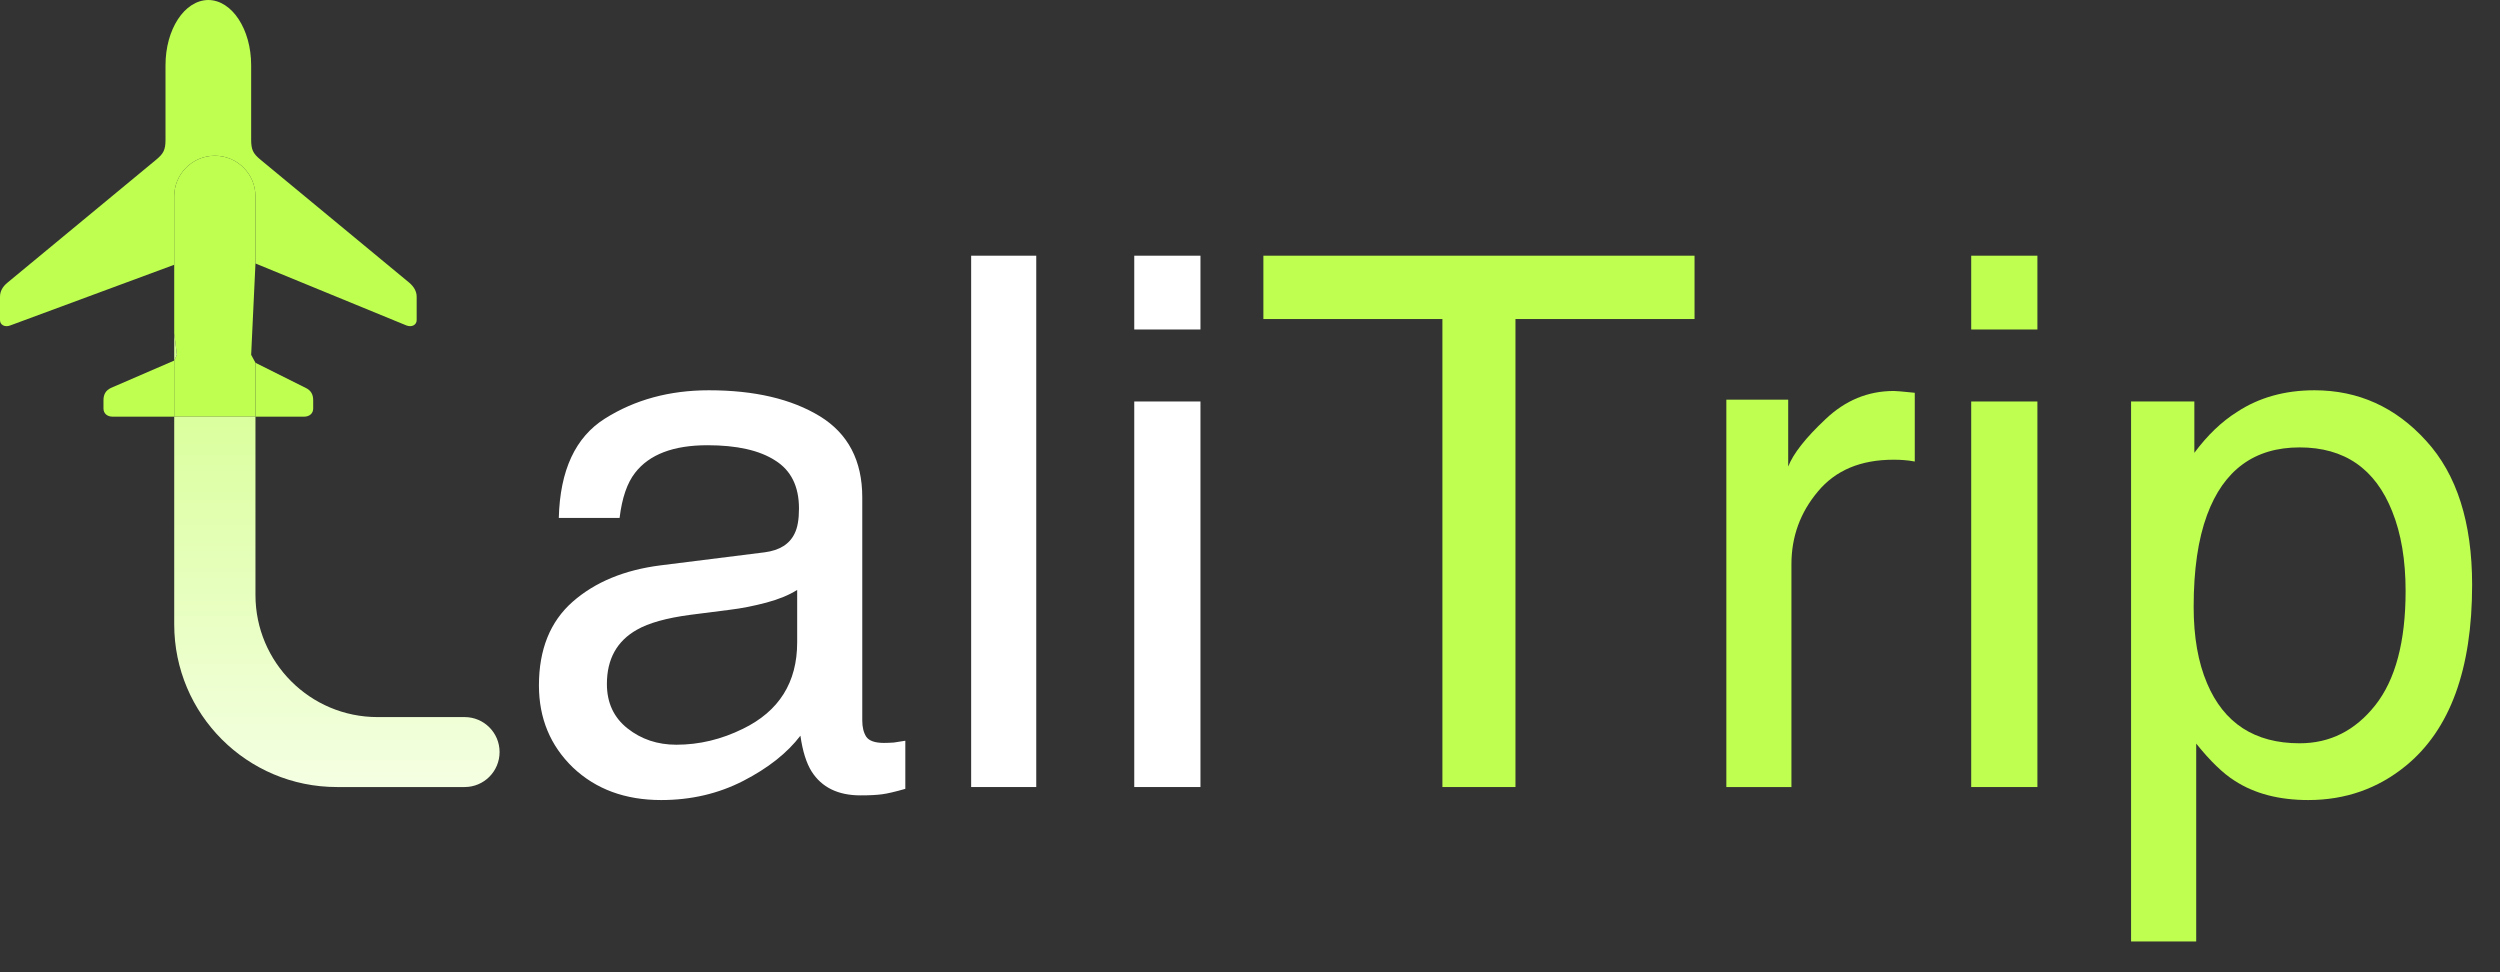 <?xml version="1.0" encoding="UTF-8"?> <svg xmlns="http://www.w3.org/2000/svg" width="54" height="21" viewBox="0 0 54 21" fill="none"><rect x="0" y="0" width="54" height="21" fill="#333333" stroke="none"/><path d="M13.109 14.773C13.109 15.18 13.258 15.5 13.555 15.734C13.852 15.969 14.203 16.086 14.609 16.086C15.104 16.086 15.583 15.971 16.047 15.742C16.828 15.362 17.219 14.74 17.219 13.875V12.742C17.047 12.852 16.826 12.943 16.555 13.016C16.284 13.088 16.018 13.141 15.758 13.172L14.906 13.281C14.396 13.349 14.013 13.456 13.758 13.602C13.325 13.846 13.109 14.237 13.109 14.773ZM16.516 11.93C16.838 11.888 17.055 11.753 17.164 11.523C17.227 11.398 17.258 11.219 17.258 10.984C17.258 10.505 17.086 10.159 16.742 9.945C16.404 9.727 15.917 9.617 15.281 9.617C14.547 9.617 14.026 9.815 13.719 10.211C13.547 10.43 13.435 10.755 13.383 11.188H12.07C12.096 10.156 12.43 9.44 13.07 9.039C13.716 8.633 14.463 8.43 15.312 8.43C16.297 8.43 17.096 8.617 17.711 8.992C18.32 9.367 18.625 9.951 18.625 10.742V15.562C18.625 15.708 18.654 15.825 18.711 15.914C18.773 16.003 18.901 16.047 19.094 16.047C19.156 16.047 19.227 16.044 19.305 16.039C19.383 16.029 19.466 16.016 19.555 16V17.039C19.336 17.102 19.169 17.141 19.055 17.156C18.94 17.172 18.784 17.18 18.586 17.18C18.102 17.18 17.75 17.008 17.531 16.664C17.417 16.482 17.336 16.224 17.289 15.891C17.003 16.266 16.591 16.591 16.055 16.867C15.518 17.143 14.927 17.281 14.281 17.281C13.505 17.281 12.87 17.047 12.375 16.578C11.885 16.104 11.641 15.513 11.641 14.805C11.641 14.029 11.883 13.427 12.367 13C12.852 12.573 13.487 12.31 14.273 12.211L16.516 11.93Z" fill="white"></path><path d="M20.977 5.523H22.383V17H20.977V5.523Z" fill="white"></path><path d="M24.5 8.672H25.93V17H24.5V8.672ZM24.5 5.523H25.93V7.117H24.5V5.523Z" fill="white"></path><path d="M36.602 5.523V6.891H32.734V17H31.156V6.891H27.289V5.523H36.602Z" fill="#BEFF50"></path><path d="M37.289 8.633H38.625V10.078C38.734 9.797 39.003 9.456 39.43 9.055C39.857 8.648 40.349 8.445 40.906 8.445C40.932 8.445 40.977 8.448 41.039 8.453C41.102 8.458 41.208 8.469 41.359 8.484V9.969C41.276 9.953 41.198 9.943 41.125 9.938C41.057 9.932 40.982 9.93 40.898 9.93C40.19 9.93 39.646 10.159 39.266 10.617C38.885 11.07 38.695 11.594 38.695 12.188V17H37.289V8.633Z" fill="#BEFF50"></path><path d="M42.578 8.672H44.008V17H42.578V8.672ZM42.578 5.523H44.008V7.117H42.578V5.523Z" fill="#BEFF50"></path><path d="M49.672 16.055C50.328 16.055 50.872 15.781 51.305 15.234C51.742 14.682 51.961 13.859 51.961 12.766C51.961 12.099 51.865 11.526 51.672 11.047C51.307 10.125 50.641 9.664 49.672 9.664C48.698 9.664 48.031 10.151 47.672 11.125C47.479 11.646 47.383 12.307 47.383 13.109C47.383 13.755 47.479 14.305 47.672 14.758C48.036 15.622 48.703 16.055 49.672 16.055ZM46.031 8.672H47.398V9.781C47.68 9.401 47.987 9.107 48.32 8.898C48.794 8.586 49.352 8.43 49.992 8.43C50.94 8.43 51.745 8.794 52.406 9.523C53.068 10.247 53.398 11.284 53.398 12.633C53.398 14.456 52.922 15.758 51.969 16.539C51.365 17.034 50.661 17.281 49.859 17.281C49.229 17.281 48.7 17.143 48.273 16.867C48.023 16.711 47.745 16.443 47.438 16.062V20.336H46.031V8.672Z" fill="#BEFF50"></path><path d="M5.518 4.241C5.518 3.757 5.125 3.364 4.641 3.364C4.156 3.364 3.763 3.757 3.763 4.241V7.197L3.821 7.664L3.763 7.788V9H5.518V7.836L5.425 7.664L5.518 5.691V4.241Z" fill="#BEFF50"></path><path d="M4.641 3.364C5.125 3.364 5.518 3.757 5.518 4.241V5.691L8.777 7.029C8.895 7.076 9 7.017 9 6.916V6.41C9 6.296 8.943 6.195 8.842 6.108L5.63 3.452C5.468 3.319 5.425 3.236 5.425 3.017L5.425 1.407C5.425 0.635 5.013 0.004 4.5 0C3.983 0.004 3.575 0.635 3.575 1.407V3.017C3.575 3.236 3.532 3.319 3.37 3.452L0.158 6.108C0.053 6.195 -4.96677e-09 6.296 0 6.41L2.20936e-08 6.916C2.65465e-08 7.017 0.105 7.076 0.223 7.029L3.763 5.719V7.197V4.241C3.763 3.757 4.156 3.364 4.641 3.364Z" fill="#BEFF50"></path><path d="M2.392 8.381C2.283 8.436 2.235 8.518 2.235 8.647V8.824C2.235 8.929 2.314 9 2.432 9H3.763V7.788L2.392 8.381Z" fill="#BEFF50"></path><path d="M6.568 9C6.686 9 6.765 8.929 6.765 8.824V8.647C6.765 8.518 6.717 8.436 6.608 8.381L5.518 7.836V9H6.568Z" fill="#BEFF50"></path><path fill-rule="evenodd" clip-rule="evenodd" d="M3.763 7.788V7.197L3.821 7.664L3.763 7.788ZM3.763 13.486V9H5.518V12.852C5.518 14.308 6.699 15.489 8.155 15.489H10.036C10.453 15.489 10.791 15.827 10.791 16.244C10.791 16.662 10.453 17 10.036 17H7.277C5.336 17 3.763 15.427 3.763 13.486Z" fill="url(#paint0_linear_21_935)"></path><defs><linearGradient id="paint0_linear_21_935" x1="26.699" y1="0" x2="26.699" y2="20.336" gradientUnits="userSpaceOnUse"><stop stop-color="#BEFF50"></stop><stop offset="1" stop-color="white"></stop></linearGradient></defs></svg> 
